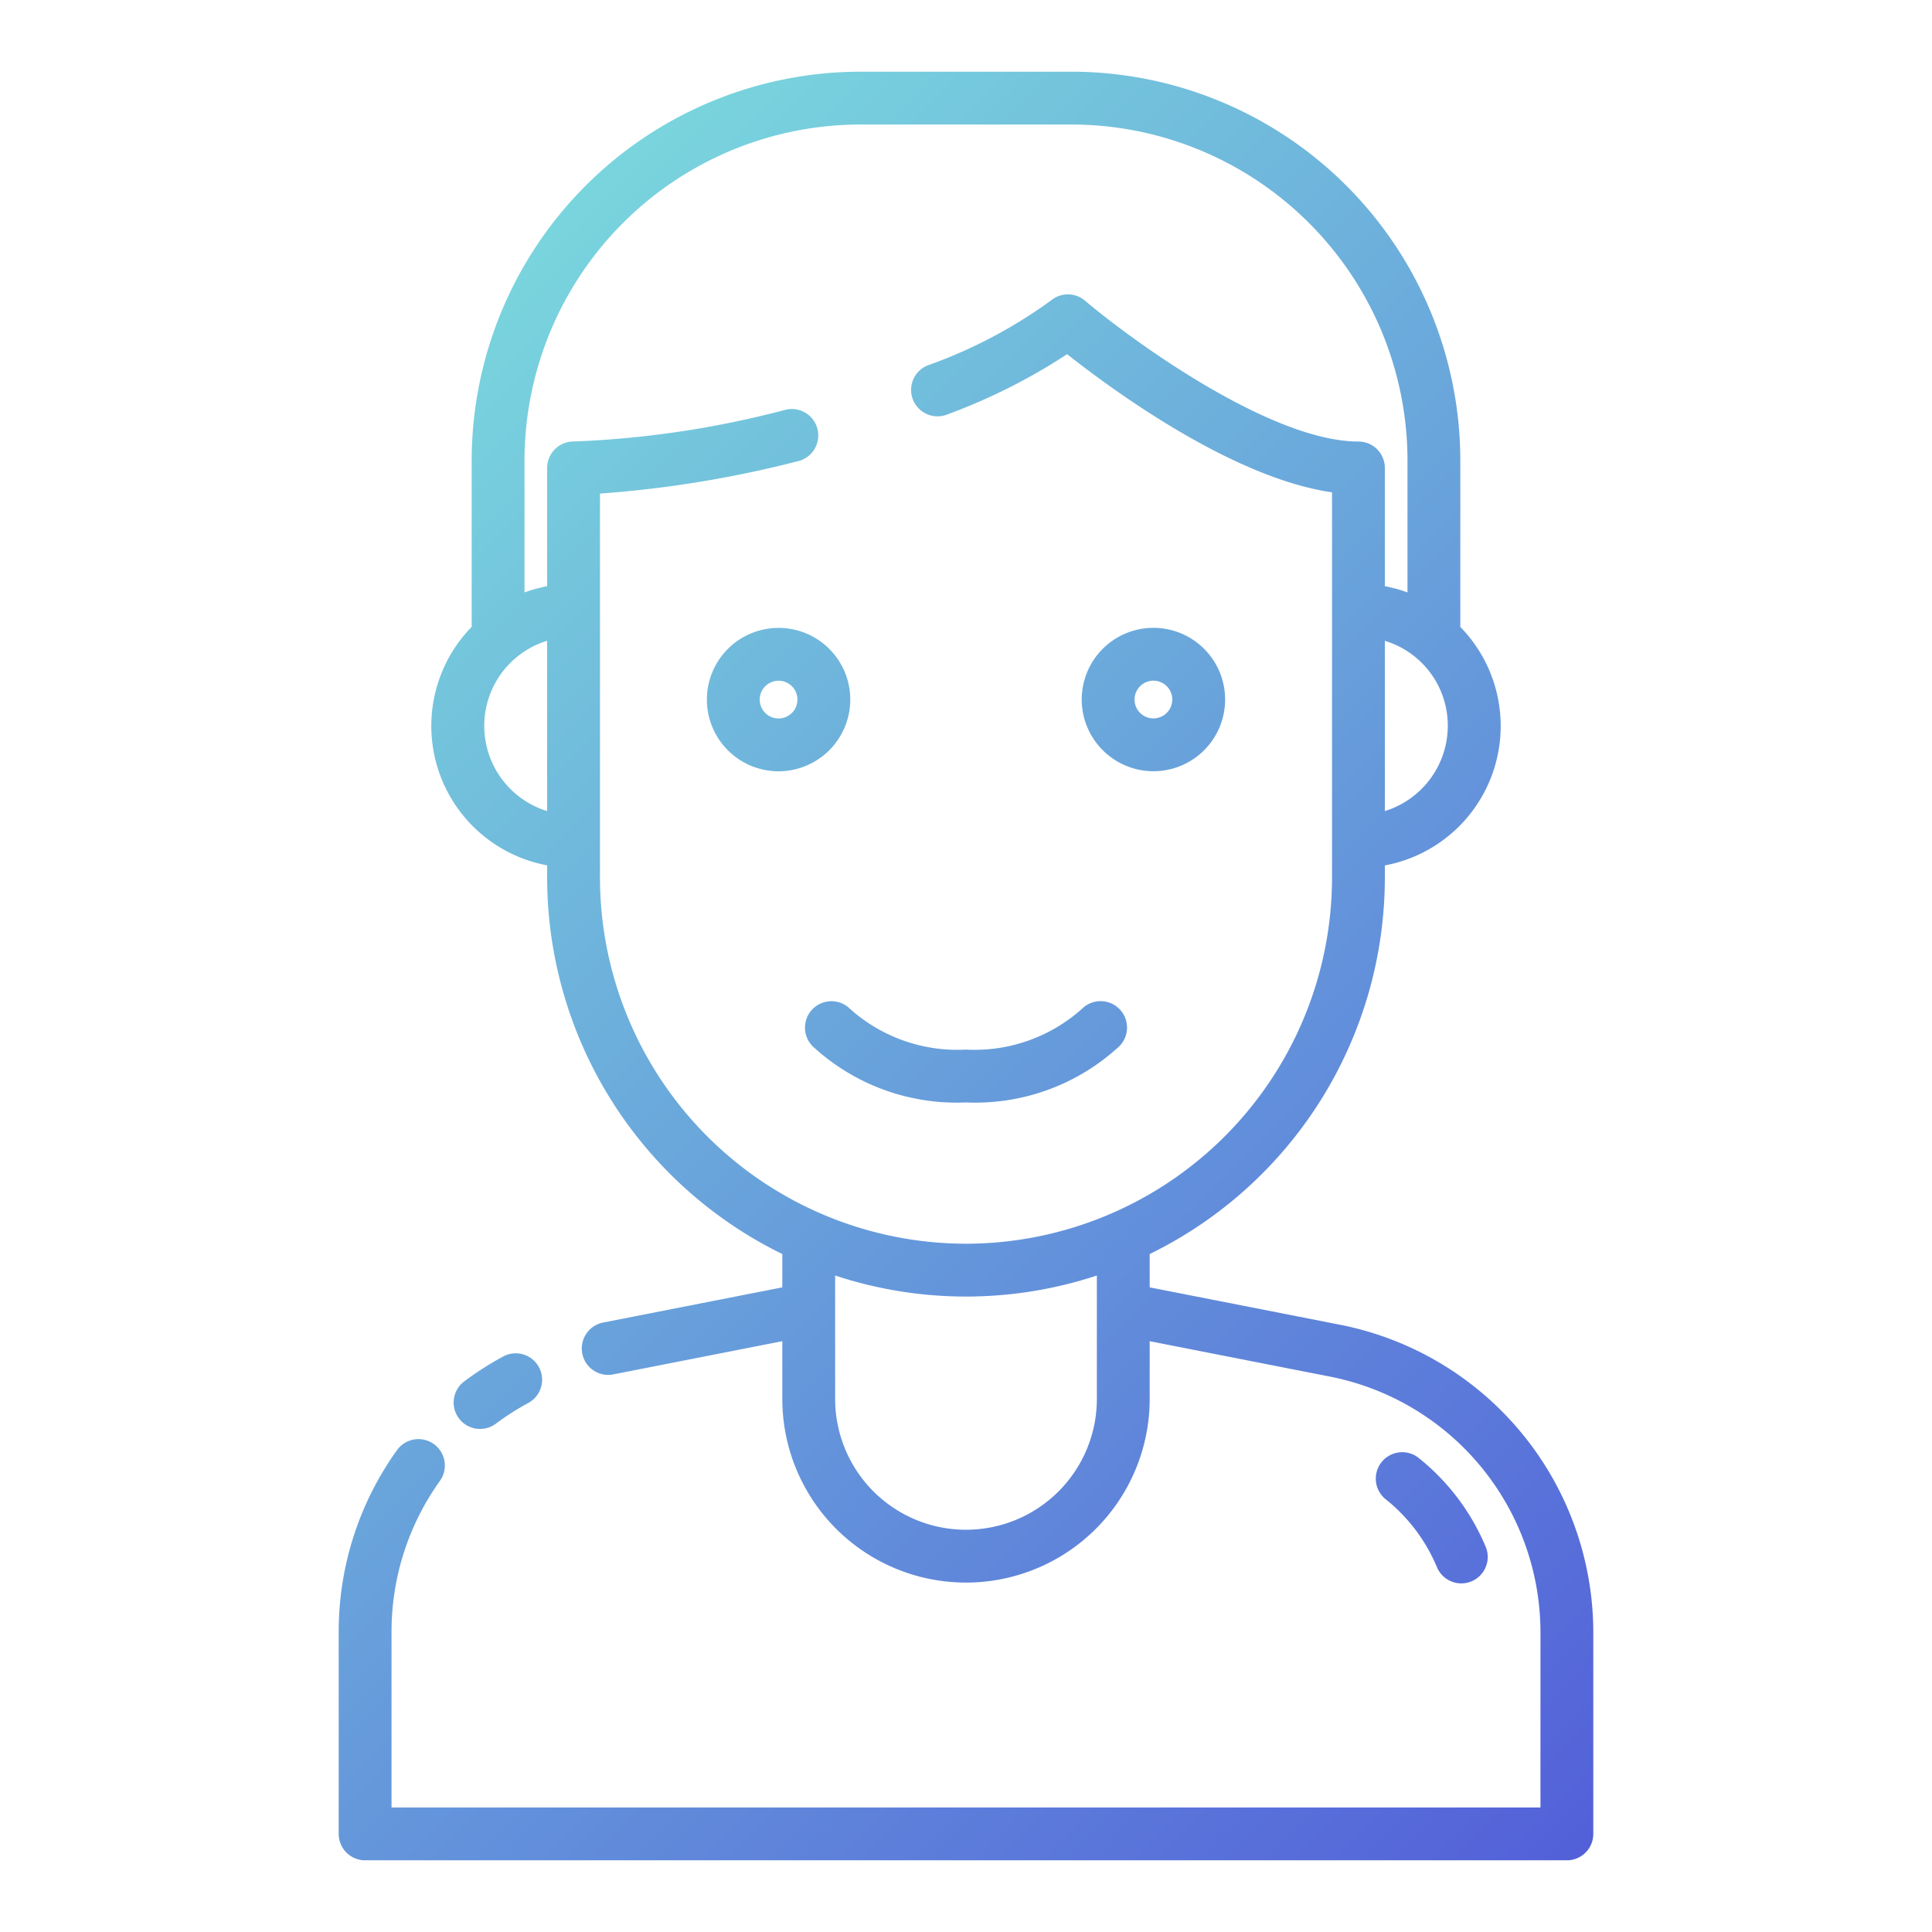 <?xml version="1.0" encoding="UTF-8"?>
<svg xmlns="http://www.w3.org/2000/svg" xmlns:xlink="http://www.w3.org/1999/xlink" width="512" height="512" viewBox="0 0 128 128"><defs><linearGradient id="a" x1="108.171" y1="119.614" x2="19.829" y2="31.272" gradientUnits="userSpaceOnUse"><stop offset="0" stop-color="#5360d9"/><stop offset="1" stop-color="#79d5dd"/></linearGradient></defs><path d="M30.405,93.97a1.749,1.749,0,0,1,.352-2.45,20.906,20.906,0,0,1,2.595-1.658,1.75,1.75,0,0,1,1.662,3.08,17.533,17.533,0,0,0-2.16,1.379,1.748,1.748,0,0,1-2.449-.351Zm75.155,14.16V121.5a1.75,1.75,0,0,1-1.75,1.75H24.19a1.75,1.75,0,0,1-1.75-1.75V108.13A20.612,20.612,0,0,1,26.3,96.078a1.749,1.749,0,0,1,2.847,2.033A17.15,17.15,0,0,0,25.94,108.13v11.62h76.12V108.13A17.285,17.285,0,0,0,88.133,91.207L76.17,88.857V92.68a12.17,12.17,0,0,1-24.34,0V88.857l-11.2,2.2a1.778,1.778,0,0,1-.339.033,1.75,1.75,0,0,1-.335-3.467L51.83,85.291V83.083A27.78,27.78,0,0,1,36.25,58.15v-.819a9.394,9.394,0,0,1-5-15.8V30.5A25.78,25.78,0,0,1,57,4.75H71A25.78,25.78,0,0,1,96.75,30.5V41.536a9.394,9.394,0,0,1-5,15.8v.819A27.78,27.78,0,0,1,76.17,83.083v2.208l12.637,2.482A20.792,20.792,0,0,1,105.56,108.13ZM95.92,48.09a5.867,5.867,0,0,0-4.17-5.634v11.28A5.921,5.921,0,0,0,95.92,48.09ZM36.25,53.736V42.455a5.828,5.828,0,0,0-2.1,1.149,5.906,5.906,0,0,0,2.1,10.132ZM64,82.4A24.278,24.278,0,0,0,88.25,58.15V32.618C81.6,31.662,73.582,25.745,70.7,23.465a39.233,39.233,0,0,1-7.954,4A1.75,1.75,0,1,1,61.481,24.2a32.061,32.061,0,0,0,8.171-4.309,1.747,1.747,0,0,1,2.229.027c3.066,2.6,12.3,9.335,18.119,9.335A1.749,1.749,0,0,1,91.75,31v7.834c.2.038.4.088.6.139.048.013.1.021.147.034.254.07.506.151.753.242V30.5A22.275,22.275,0,0,0,71,8.25H57A22.275,22.275,0,0,0,34.75,30.5v8.749q.37-.137.752-.241c.058-.016.118-.026.176-.041.19-.049.379-.1.572-.133V31A1.749,1.749,0,0,1,38,29.25a64.411,64.411,0,0,0,14.039-2.1,1.75,1.75,0,0,1,.844,3.4A73.638,73.638,0,0,1,39.75,32.7V58.15A24.278,24.278,0,0,0,64,82.4Zm8.67,2.106a27.659,27.659,0,0,1-17.34,0V92.68a8.67,8.67,0,0,0,17.34,0ZM95.2,103.826a1.75,1.75,0,1,0,3.231-1.347,14.874,14.874,0,0,0-4.47-5.909,1.751,1.751,0,0,0-2.176,2.743A11.352,11.352,0,0,1,95.2,103.826ZM74.033,69.43a1.75,1.75,0,1,0-2.232-2.7A10.67,10.67,0,0,1,64,69.539a10.67,10.67,0,0,1-7.8-2.805,1.75,1.75,0,1,0-2.232,2.7A14.049,14.049,0,0,0,64,73.039,14.049,14.049,0,0,0,74.033,69.43ZM71.667,46.346a4.75,4.75,0,1,1,4.75,4.75A4.756,4.756,0,0,1,71.667,46.346Zm3.5,0a1.25,1.25,0,1,0,1.25-1.25A1.252,1.252,0,0,0,75.167,46.346ZM51.583,51.1a4.75,4.75,0,1,1,4.75-4.75A4.756,4.756,0,0,1,51.583,51.1Zm1.25-4.75a1.25,1.25,0,1,0-1.25,1.25A1.251,1.251,0,0,0,52.833,46.346Z" fill="url(#a)"/></svg>